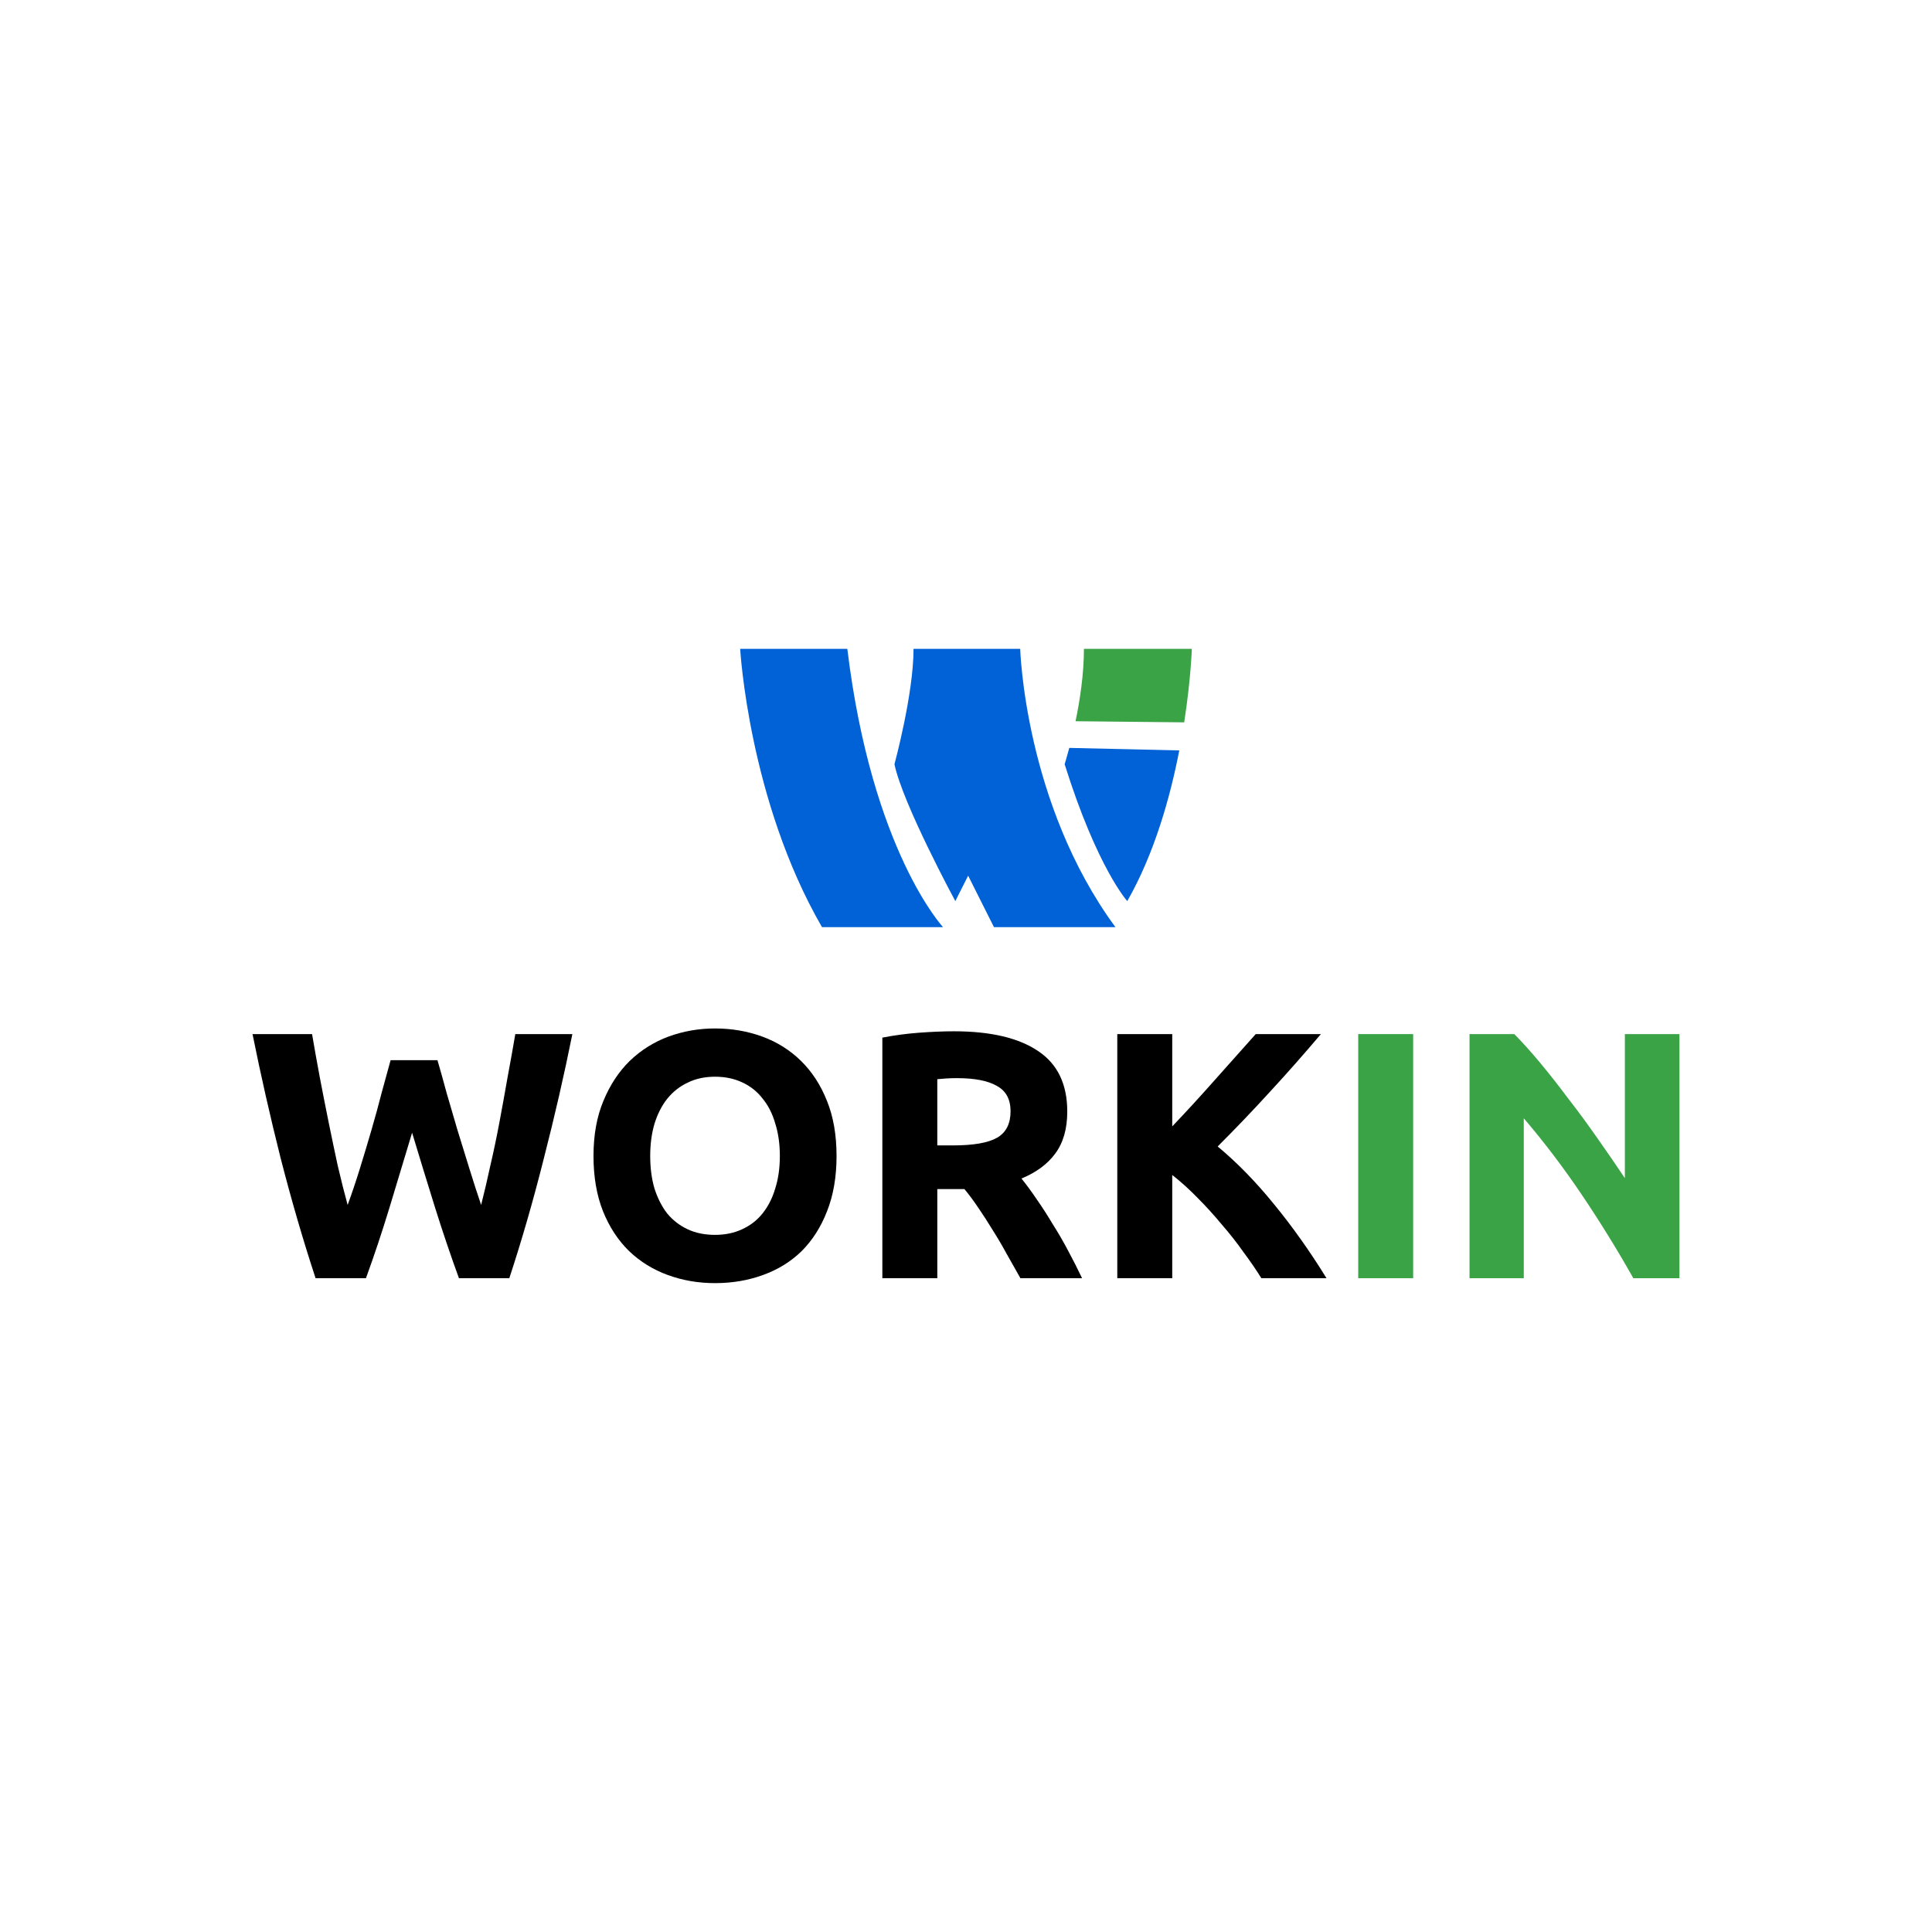 <?xml version="1.0" encoding="UTF-8" standalone="no"?>
<svg
   width="1386.442"
   height="1386.442"
   viewBox="0 0 366.829 366.83"
   version="1.1"
   id="svg8"
   xml:space="preserve"
   xmlns:xlink="http://www.w3.org/1999/xlink"
   xmlns="http://www.w3.org/2000/svg"
   xmlns:svg="http://www.w3.org/2000/svg"
   xmlns:rdf="http://www.w3.org/1999/02/22-rdf-syntax-ns#"
   xmlns:cc="http://creativecommons.org/ns#"
   xmlns:dc="http://purl.org/dc/elements/1.1/"><defs
     id="defs2"><color-profile
       name="Apple-RGB"
       xlink:href="file:///usr/share/color/icc/colord/AppleRGB.icc"
       id="color-profile3" /><color-profile
       name="Apple-RGB"
       xlink:href="file:///usr/share/color/icc/colord/AppleRGB.icc"
       id="color-profile4" /><linearGradient
       id="linearGradient3937"><stop
         id="stop3939"
         offset="0"
         style="stop-color:#888;stop-opacity:1" /><stop
         id="stop3941"
         offset="1"
         style="stop-color:#232323;stop-opacity:1" /></linearGradient><linearGradient
       id="linearGradient3488"><stop
         style="stop-color:#fff;stop-opacity:.784"
         offset="0"
         id="stop3490" /><stop
         style="stop-color:#fff;stop-opacity:.196"
         offset="1"
         id="stop3492" /></linearGradient><linearGradient
       id="linearGradient4157"><stop
         id="stop4159"
         offset="0"
         style="stop-color:#fff;stop-opacity:1" /><stop
         id="stop4161"
         offset="1"
         style="stop-color:#b4b4b4;stop-opacity:1" /></linearGradient><linearGradient
       id="linearGradient6476"><stop
         style="stop-color:#fff;stop-opacity:1"
         offset="0"
         id="stop6478" /></linearGradient><linearGradient
       id="linearGradient3852-7"><stop
         style="stop-color:#000;stop-opacity:.078"
         offset="0"
         id="stop3854-7" /><stop
         style="stop-color:#000;stop-opacity:.314"
         offset="1"
         id="stop3856-1" /></linearGradient><linearGradient
       id="linearGradient3765-0"><stop
         style="stop-color:#fafafa;stop-opacity:1"
         offset="0"
         id="stop3767-9" /><stop
         style="stop-color:#e2e2e2;stop-opacity:.706"
         offset="1"
         id="stop3769-1" /></linearGradient><style
       type="text/css"
       id="current-color-scheme">.ColorScheme-Background{color:#eff0f1}.ColorScheme-ViewText{color:#31363b}.ColorScheme-ViewBackground{color:#fcfcfc}.ColorScheme-ViewFocus,.ColorScheme-ViewHover{color:#3daee9}.ColorScheme-ButtonText{color:#31363b}.ColorScheme-ButtonBackground{color:#eff0f1}.ColorScheme-ButtonFocus,.ColorScheme-ButtonHover{color:#3daee9}</style><style
       type="text/css"
       id="current-color-scheme-9">.ColorScheme-Background{color:#eff0f1}.ColorScheme-ViewText{color:#31363b}.ColorScheme-ViewBackground{color:#fcfcfc}.ColorScheme-ViewFocus,.ColorScheme-ViewHover{color:#3daee9}.ColorScheme-ButtonText{color:#31363b}.ColorScheme-ButtonBackground{color:#eff0f1}.ColorScheme-ButtonFocus,.ColorScheme-ButtonHover{color:#3daee9}</style></defs><g
     id="layer1"
     transform="translate(35.882,-365.022)"><path
       d="m 47.178,566.316 q 0.803,2.742 1.739,6.22 1.003,3.411 2.073,7.089 1.137,3.678 2.274,7.357 1.137,3.679 2.207,6.822 0.87,-3.411 1.739,-7.424 0.936,-4.013 1.739,-8.293 0.803,-4.28 1.538,-8.494 0.803,-4.28 1.471,-8.226 h 10.835 q -2.341,11.637 -5.417,23.609 -3.01,11.972 -6.554,22.739 h -9.564 q -2.341,-6.421 -4.548,-13.443 -2.207,-7.089 -4.347,-14.179 -2.14,7.089 -4.28,14.179 -2.14,7.022 -4.481,13.443 h -9.564 q -3.545,-10.768 -6.621,-22.739 -3.01,-11.972 -5.35,-23.609 h 11.303 q 0.669,3.946 1.471,8.226 0.803,4.213 1.672,8.494 0.869,4.28 1.739,8.293 0.936,4.013 1.873,7.424 1.204,-3.277 2.341,-6.956 1.137,-3.678 2.207,-7.357 1.07,-3.678 1.939,-7.089 0.936,-3.411 1.672,-6.086 z"
       id="path17954"
       style="font-weight:bold;font-size:61.219px;line-height:1.25;font-family:Ubuntu;-inkscape-font-specification:'Ubuntu Bold';fill:#000000;stroke-width:1.672" /><path
       d="m 87.574,584.507 q 0,3.411 0.803,6.153 0.87,2.742 2.408,4.748 1.605,1.94 3.879,3.01 2.274,1.07 5.217,1.07 2.876,0 5.15,-1.07 2.341,-1.07 3.879,-3.01 1.605,-2.006 2.408,-4.748 0.87,-2.742 0.87,-6.153 0,-3.411 -0.87,-6.153 -0.803,-2.809 -2.408,-4.748 -1.538,-2.006 -3.879,-3.077 -2.274,-1.07 -5.15,-1.07 -2.943,0 -5.217,1.137 -2.274,1.07 -3.879,3.077 -1.538,1.939 -2.408,4.748 -0.803,2.742 -0.803,6.086 z m 35.38,0 q 0,5.952 -1.806,10.5 -1.739,4.481 -4.815,7.557 -3.076,3.01 -7.357,4.548 -4.213,1.538 -9.096,1.538 -4.749,0 -8.962,-1.538 -4.213,-1.538 -7.357,-4.548 -3.143,-3.076 -4.949,-7.557 -1.806,-4.548 -1.806,-10.5 0,-5.952 1.873,-10.433 1.873,-4.548 5.016,-7.624 3.21,-3.076 7.357,-4.615 4.213,-1.538 8.828,-1.538 4.748,0 8.962,1.538 4.213,1.538 7.357,4.615 3.143,3.077 4.949,7.624 1.806,4.481 1.806,10.433 z"
       id="path17956"
       style="font-weight:bold;font-size:61.219px;line-height:1.25;font-family:Ubuntu;-inkscape-font-specification:'Ubuntu Bold';fill:#000000;stroke-width:1.672" /><path
       d="m 145.225,560.832 q 10.433,0 15.984,3.745 5.551,3.678 5.551,11.504 0,4.882 -2.274,7.959 -2.207,3.01 -6.421,4.749 1.405,1.739 2.943,4.013 1.538,2.207 3.01,4.682 1.538,2.408 2.943,5.083 1.404,2.608 2.608,5.15 H 157.866 q -1.271,-2.274 -2.608,-4.615 -1.271,-2.341 -2.675,-4.548 -1.338,-2.207 -2.675,-4.147 -1.338,-2.006 -2.675,-3.612 h -5.15 v 16.921 h -10.433 v -45.679 q 3.411,-0.669 7.022,-0.936 3.678,-0.267 6.554,-0.267 z m 0.602,8.895 q -1.137,0 -2.073,0.067 -0.869,0.067 -1.672,0.134 v 12.574 h 2.943 q 5.885,0 8.427,-1.471 2.541,-1.471 2.541,-5.016 0,-3.411 -2.608,-4.815 -2.541,-1.471 -7.557,-1.471 z"
       id="path17958"
       style="font-weight:bold;font-size:61.219px;line-height:1.25;font-family:Ubuntu;-inkscape-font-specification:'Ubuntu Bold';fill:#000000;stroke-width:1.672" /><path
       d="m 203.612,607.715 q -1.405,-2.274 -3.344,-4.882 -1.873,-2.675 -4.147,-5.284 -2.207,-2.675 -4.615,-5.083 -2.408,-2.475 -4.815,-4.347 v 19.596 h -10.433 v -46.348 h 10.433 v 17.523 q 4.08,-4.28 8.159,-8.895 4.147,-4.682 7.691,-8.628 h 12.373 q -4.748,5.618 -9.564,10.835 -4.748,5.217 -10.032,10.5 5.551,4.615 10.701,10.968 5.217,6.354 9.965,14.045 z"
       id="path17960"
       style="font-weight:bold;font-size:61.219px;line-height:1.25;font-family:Ubuntu;-inkscape-font-specification:'Ubuntu Bold';fill:#000000;stroke-width:1.672" /><path
       d="m 222.004,561.367 h 10.433 v 46.348 h -10.433 z"
       id="path17962"
       style="font-weight:bold;font-size:61.219px;line-height:1.25;font-family:Ubuntu;-inkscape-font-specification:'Ubuntu Bold';fill:#3aa346;stroke-width:1.672;fill-opacity:1" /><path
       d="m 274.238,607.715 q -4.481,-7.959 -9.698,-15.717 -5.217,-7.758 -11.102,-14.647 v 30.364 h -10.3 v -46.348 h 8.494 q 2.207,2.207 4.882,5.417 2.675,3.21 5.417,6.889 2.809,3.612 5.551,7.557 2.742,3.879 5.15,7.491 v -27.354 h 10.366 v 46.348 z"
       id="path17964"
       style="font-weight:bold;font-size:61.219px;line-height:1.25;font-family:Ubuntu;-inkscape-font-specification:'Ubuntu Bold';fill:#3aa346;stroke-width:1.672;fill-opacity:1" /><path
       style="fill:#0161d7;fill-opacity:1;stroke:none;stroke-width:0.198px;stroke-linecap:butt;stroke-linejoin:miter;stroke-opacity:1"
       d="m 167.142,507.026 c -0.508,1.924 -0.883,3.094 -0.883,3.094 6.201,19.744 11.895,25.995 11.895,25.995 5.138,-9.008 8.133,-19.648 9.875,-28.61 z"
       id="path1997" /><path
       style="fill:#3aa346;fill-opacity:1;stroke:none;stroke-width:0.198px;stroke-linecap:butt;stroke-linejoin:miter;stroke-opacity:1"
       d="m 169.925,488.223 c 0,4.773 -0.762,9.741 -1.59,13.739 l 20.626,0.212 c 1.267,-8.174 1.45,-13.951 1.45,-13.951 z"
       id="path1995" /><path
       style="fill:#0161d7;fill-opacity:1;stroke:none;stroke-width:0.198px;stroke-linecap:butt;stroke-linejoin:miter;stroke-opacity:1"
       d="m 137.573,488.223 c 0,8.599 -3.623,21.897 -3.623,21.897 1.558,7.525 11.554,25.995 11.554,25.995 l 2.437,-4.825 4.901,9.77 h 23.065 C 158.646,517.583 157.824,488.223 157.824,488.223 Z"
       id="path1993" /><path
       style="fill:#0161d7;fill-opacity:1;stroke:none;stroke-width:0.198px;stroke-linecap:butt;stroke-linejoin:miter;stroke-opacity:1"
       d="m 104.656,488.223 c 0,0 1.613,28.766 15.537,52.837 h 22.985 c 0,0 -13.509,-14.451 -18.178,-52.837 z"
       id="path982" /></g></svg>
